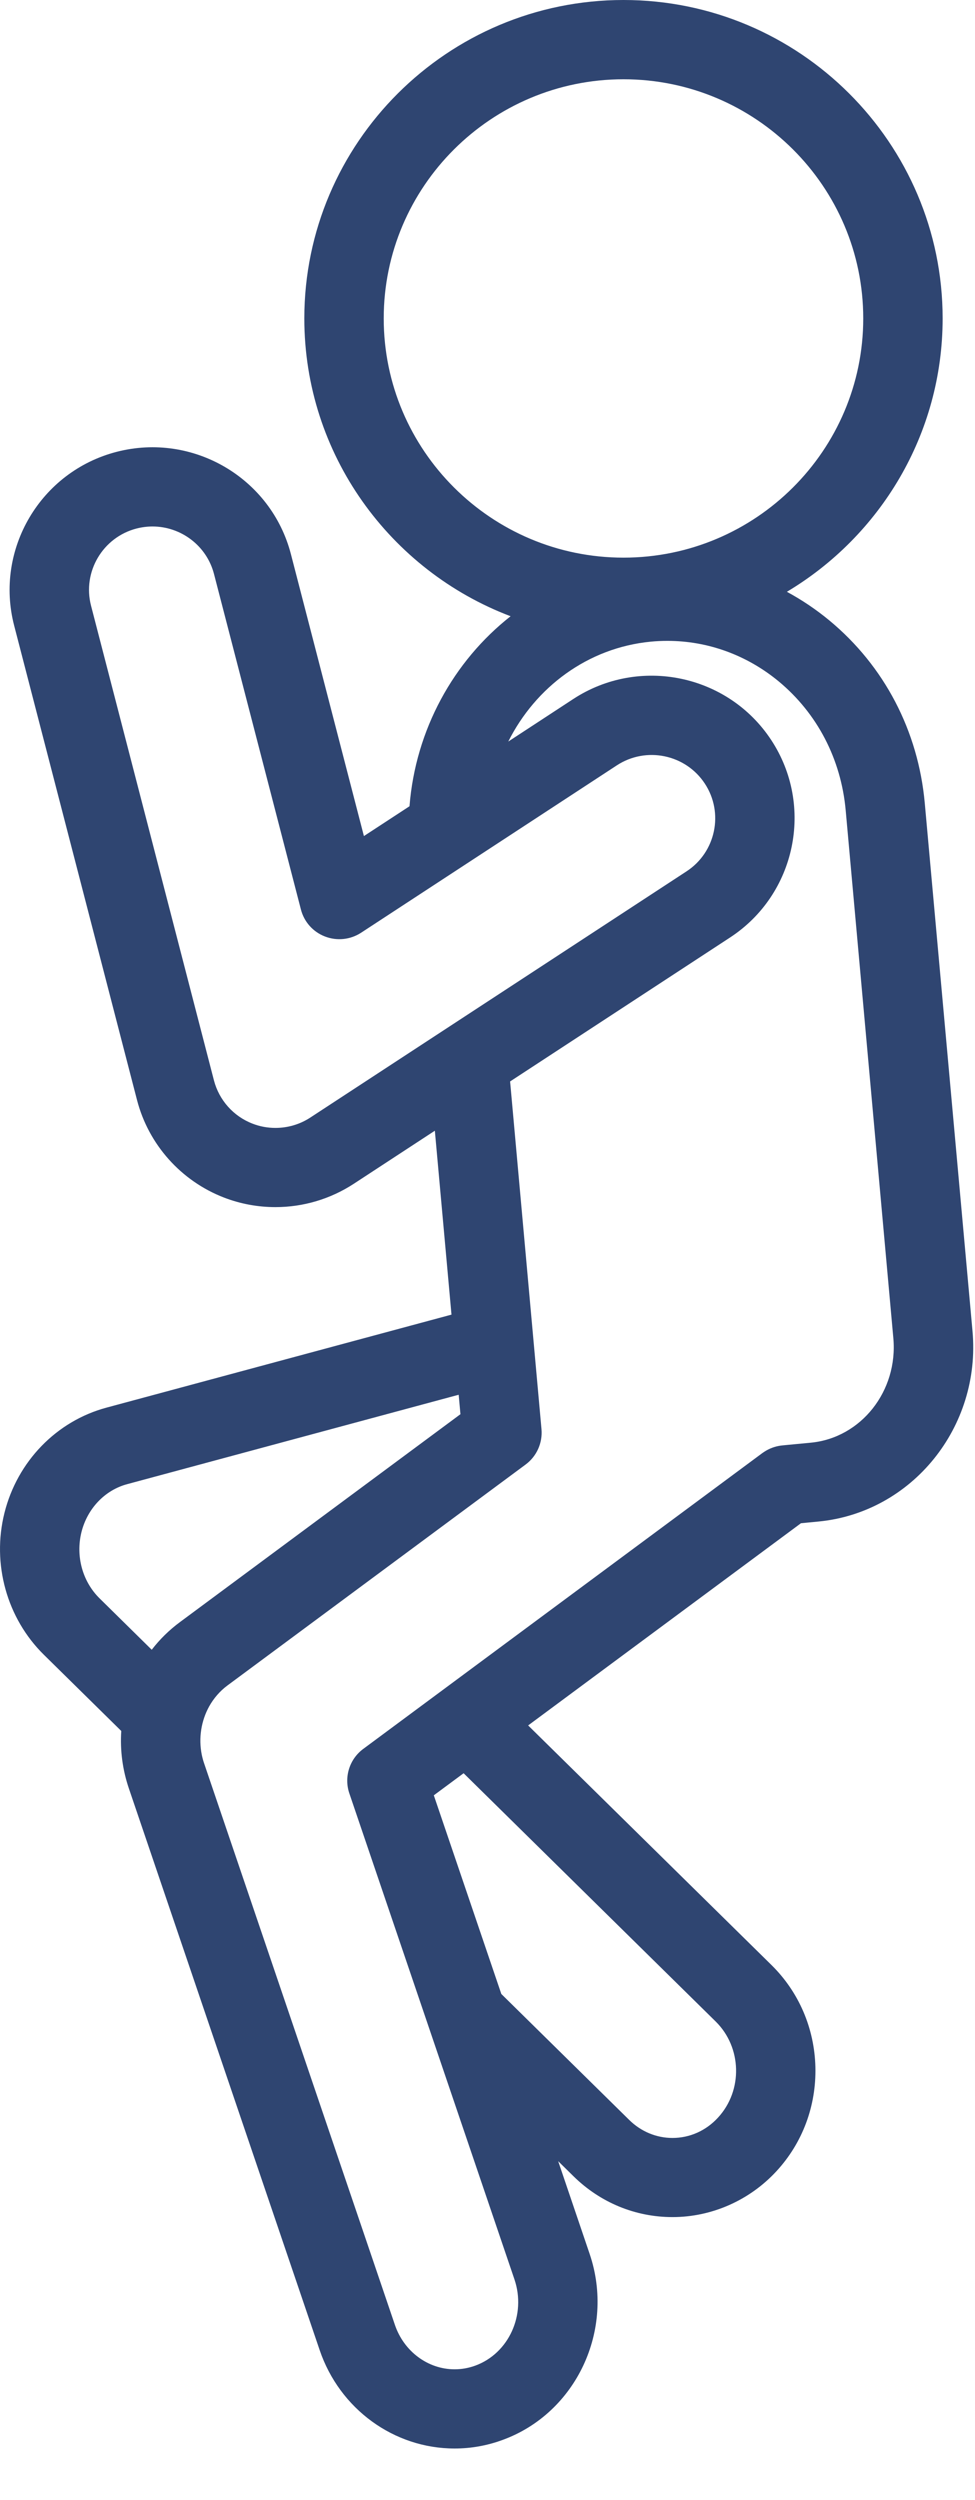 <?xml version="1.0" encoding="UTF-8"?>
<svg xmlns="http://www.w3.org/2000/svg" width="16" height="41" viewBox="0 0 16 41" fill="none">
  <path id="Spinal alignment" d="M15.176 13.173C15.069 11.986 14.512 10.921 13.609 10.174C13.39 9.993 13.157 9.837 12.913 9.705C14.442 8.793 15.469 7.124 15.469 5.222C15.469 2.343 13.119 0 10.232 0C7.344 0 4.994 2.342 4.994 5.222C4.994 7.451 6.403 9.358 8.379 10.106C7.441 10.843 6.819 11.968 6.72 13.222L5.972 13.711L4.774 9.088C4.451 7.84 3.169 7.087 1.917 7.409C0.664 7.731 -0.091 9.01 0.232 10.258L2.249 18.042C2.438 18.77 2.971 19.367 3.675 19.639C3.945 19.743 4.23 19.796 4.52 19.796C4.978 19.796 5.423 19.663 5.806 19.413L7.136 18.543L7.409 21.559L1.748 23.084C0.926 23.305 0.284 23.967 0.073 24.811C-0.136 25.647 0.112 26.539 0.72 27.137L1.99 28.387C1.969 28.705 2.011 29.025 2.116 29.333L5.246 38.541C5.574 39.506 6.464 40.154 7.461 40.154C7.729 40.154 7.993 40.107 8.246 40.014C9.457 39.574 10.099 38.205 9.676 36.962L9.16 35.442L9.411 35.689C9.85 36.121 10.427 36.359 11.036 36.359C11.68 36.359 12.302 36.084 12.743 35.605C13.17 35.142 13.396 34.536 13.381 33.899C13.365 33.262 13.11 32.669 12.662 32.227L8.667 28.296L13.144 24.98L13.434 24.952C14.968 24.803 16.101 23.402 15.959 21.829L15.176 13.173ZM5.961 28.681C5.734 28.849 5.642 29.144 5.733 29.411L8.442 37.38C8.639 37.959 8.35 38.594 7.799 38.795C7.689 38.835 7.575 38.855 7.46 38.855C7.022 38.855 6.628 38.562 6.48 38.125L3.349 28.916C3.333 28.87 3.321 28.823 3.311 28.776C3.256 28.502 3.302 28.219 3.433 27.983C3.507 27.851 3.608 27.733 3.732 27.641L8.626 24.017C8.808 23.882 8.906 23.662 8.886 23.437L8.371 17.735L11.981 15.374C13.062 14.667 13.365 13.214 12.656 12.136C11.947 11.058 10.49 10.756 9.408 11.463L8.341 12.161C8.788 11.269 9.646 10.623 10.678 10.523C10.77 10.514 10.862 10.51 10.953 10.51C11.614 10.51 12.253 10.741 12.777 11.173C13.411 11.698 13.802 12.449 13.878 13.289L14.66 21.945C14.738 22.811 14.132 23.579 13.307 23.659L12.908 23.697L12.837 23.704C12.746 23.713 12.658 23.741 12.578 23.786C12.555 23.799 12.533 23.814 12.511 23.829L5.961 28.681ZM11.783 34.727C11.585 34.943 11.319 35.061 11.035 35.061C10.771 35.061 10.519 34.956 10.326 34.766L8.227 32.7L7.119 29.442L7.608 29.08L11.745 33.152C12.175 33.576 12.193 34.282 11.783 34.727ZM1.337 25.125C1.434 24.739 1.721 24.437 2.088 24.339L7.527 22.873L7.556 23.192L2.956 26.599C2.778 26.73 2.622 26.883 2.49 27.055L1.635 26.213C1.353 25.936 1.239 25.519 1.337 25.125ZM4.52 18.497C4.391 18.497 4.264 18.474 4.144 18.427C3.831 18.307 3.595 18.041 3.511 17.718L1.494 9.933C1.35 9.379 1.686 8.81 2.242 8.667C2.329 8.645 2.417 8.634 2.503 8.634C2.967 8.634 3.391 8.946 3.512 9.414L4.938 14.915C4.99 15.118 5.137 15.283 5.333 15.358C5.529 15.434 5.75 15.411 5.926 15.296L10.123 12.551C10.604 12.237 11.251 12.371 11.566 12.85C11.882 13.329 11.747 13.975 11.267 14.289L5.091 18.328C4.921 18.439 4.723 18.497 4.52 18.497ZM6.297 5.222C6.297 3.059 8.062 1.3 10.232 1.3C12.401 1.3 14.166 3.059 14.166 5.222C14.166 7.385 12.401 9.145 10.232 9.145C8.062 9.145 6.297 7.385 6.297 5.222Z" fill="#2F4571"></path>
</svg>
